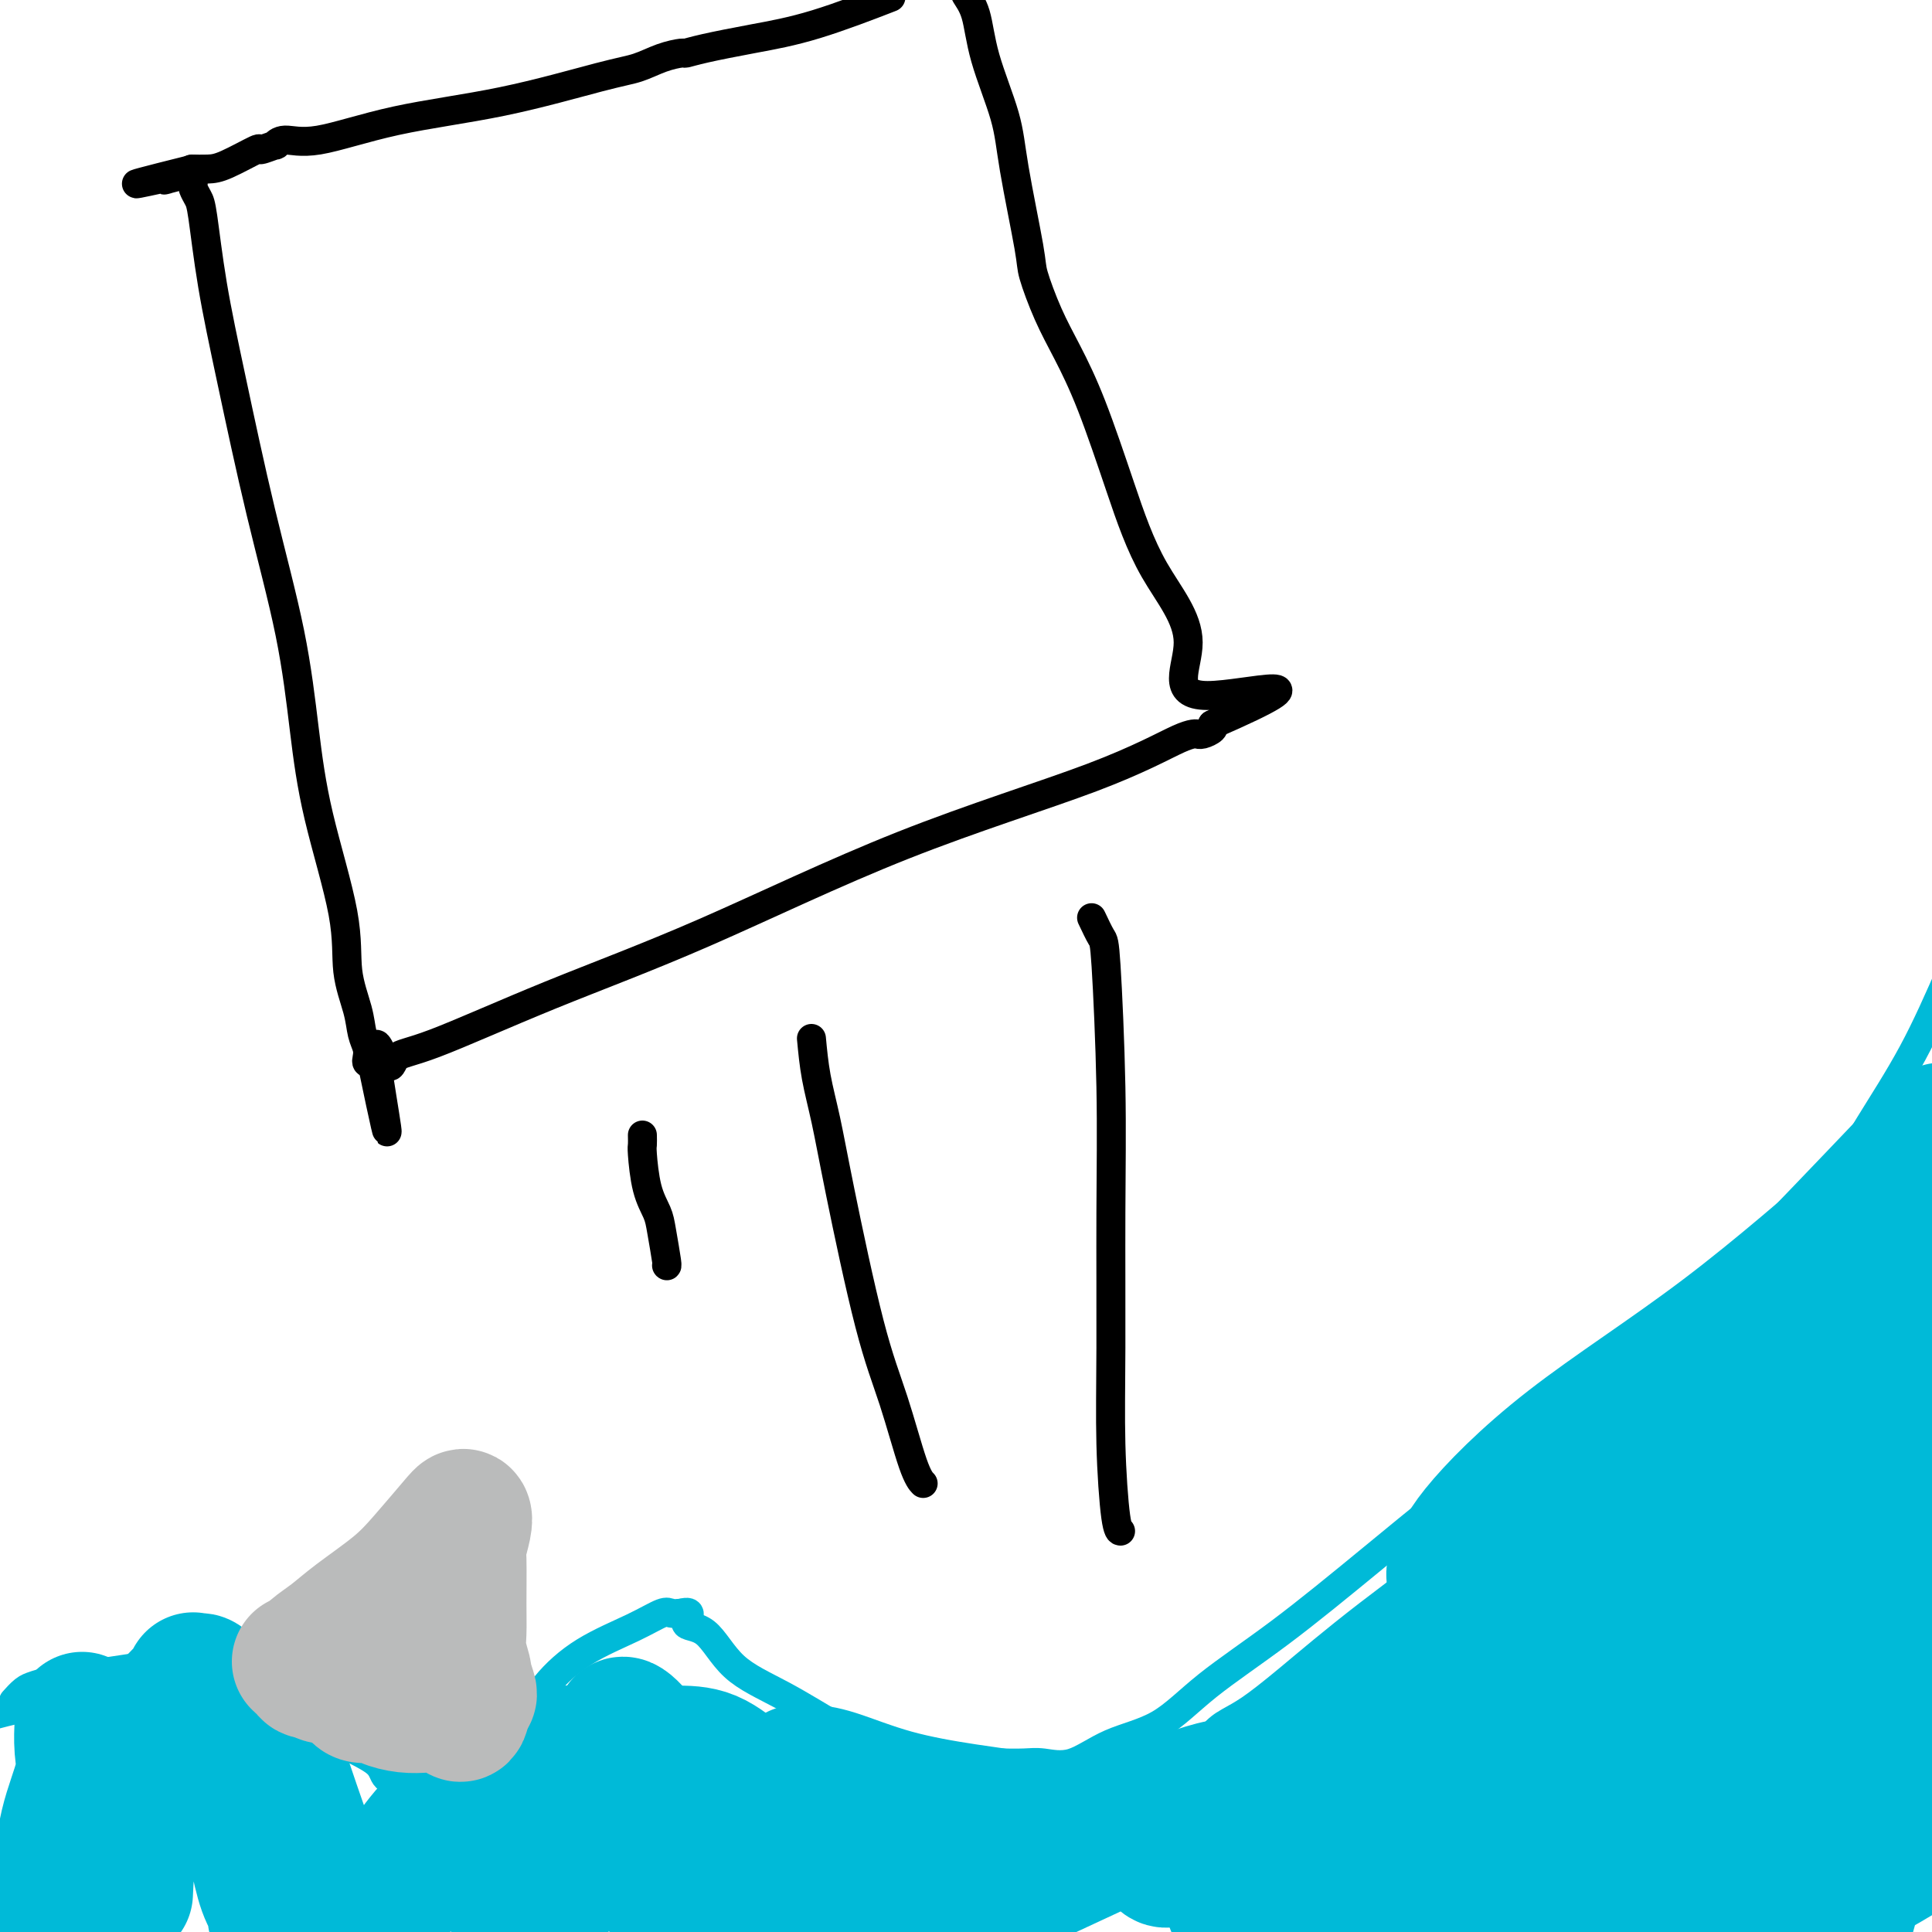 <svg viewBox='0 0 400 400' version='1.1' xmlns='http://www.w3.org/2000/svg' xmlns:xlink='http://www.w3.org/1999/xlink'><g fill='none' stroke='#000000' stroke-width='6' stroke-linecap='round' stroke-linejoin='round'><path d='M40,38c-0.093,0.235 -0.186,0.469 0,1c0.186,0.531 0.652,1.357 1,2c0.348,0.643 0.579,1.103 1,4c0.421,2.897 1.033,8.231 2,14c0.967,5.769 2.290,11.974 4,20c1.710,8.026 3.807,17.875 6,27c2.193,9.125 4.481,17.526 6,25c1.519,7.474 2.270,14.021 3,20c0.730,5.979 1.438,11.390 3,18c1.562,6.610 3.977,14.418 5,20c1.023,5.582 0.652,8.938 1,12c0.348,3.062 1.413,5.829 2,8c0.587,2.171 0.696,3.745 1,5c0.304,1.255 0.803,2.192 1,3c0.197,0.808 0.091,1.487 0,2c-0.091,0.513 -0.169,0.861 0,1c0.169,0.139 0.584,0.070 1,0'/><path d='M77,220c5.847,28.143 1.966,7.502 1,0c-0.966,-7.502 0.984,-1.865 2,0c1.016,1.865 1.098,-0.042 2,-1c0.902,-0.958 2.625,-0.966 8,-3c5.375,-2.034 14.402,-6.094 24,-10c9.598,-3.906 19.767,-7.660 32,-13c12.233,-5.340 26.531,-12.268 41,-18c14.469,-5.732 29.108,-10.267 39,-14c9.892,-3.733 15.036,-6.663 18,-8c2.964,-1.337 3.747,-1.079 4,-1c0.253,0.079 -0.025,-0.020 0,0c0.025,0.020 0.353,0.159 1,0c0.647,-0.159 1.613,-0.617 2,-1c0.387,-0.383 0.193,-0.692 0,-1'/><path d='M251,150c26.845,-11.707 6.958,-5.975 -1,-6c-7.958,-0.025 -3.986,-5.806 -4,-11c-0.014,-5.194 -4.012,-9.799 -7,-15c-2.988,-5.201 -4.966,-10.997 -7,-17c-2.034,-6.003 -4.126,-12.212 -6,-17c-1.874,-4.788 -3.532,-8.154 -5,-11c-1.468,-2.846 -2.747,-5.171 -4,-8c-1.253,-2.829 -2.479,-6.161 -3,-8c-0.521,-1.839 -0.338,-2.186 -1,-6c-0.662,-3.814 -2.171,-11.095 -3,-16c-0.829,-4.905 -0.979,-7.433 -2,-11c-1.021,-3.567 -2.913,-8.173 -4,-12c-1.087,-3.827 -1.370,-6.877 -2,-9c-0.630,-2.123 -1.609,-3.321 -2,-4c-0.391,-0.679 -0.196,-0.840 0,-1'/><path d='M183,0c1.264,-0.489 2.527,-0.978 0,0c-2.527,0.978 -8.846,3.424 -14,5c-5.154,1.576 -9.143,2.281 -13,3c-3.857,0.719 -7.580,1.453 -10,2c-2.420,0.547 -3.535,0.906 -4,1c-0.465,0.094 -0.279,-0.078 -1,0c-0.721,0.078 -2.348,0.406 -4,1c-1.652,0.594 -3.329,1.453 -5,2c-1.671,0.547 -3.336,0.783 -8,2c-4.664,1.217 -12.326,3.416 -20,5c-7.674,1.584 -15.360,2.553 -22,4c-6.640,1.447 -12.236,3.373 -16,4c-3.764,0.627 -5.697,-0.045 -7,0c-1.303,0.045 -1.976,0.807 -2,1c-0.024,0.193 0.602,-0.183 0,0c-0.602,0.183 -2.431,0.925 -3,1c-0.569,0.075 0.124,-0.516 -1,0c-1.124,0.516 -4.064,2.138 -6,3c-1.936,0.862 -2.867,0.963 -4,1c-1.133,0.037 -2.466,0.011 -3,0c-0.534,-0.011 -0.267,-0.005 0,0'/><path d='M40,35c-22.389,5.580 -6.861,2.031 -2,1c4.861,-1.031 -0.944,0.456 -3,1c-2.056,0.544 -0.361,0.147 0,0c0.361,-0.147 -0.611,-0.042 -1,0c-0.389,0.042 -0.194,0.021 0,0'/><path d='M133,235c0.016,0.796 0.031,1.592 0,2c-0.031,0.408 -0.110,0.428 0,2c0.110,1.572 0.408,4.694 1,7c0.592,2.306 1.479,3.795 2,5c0.521,1.205 0.676,2.127 1,4c0.324,1.873 0.818,4.697 1,6c0.182,1.303 0.052,1.087 0,1c-0.052,-0.087 -0.026,-0.043 0,0'/><path d='M168,215c0.247,2.625 0.495,5.251 1,8c0.505,2.749 1.269,5.622 2,9c0.731,3.378 1.429,7.263 3,15c1.571,7.737 4.015,19.327 6,27c1.985,7.673 3.511,11.428 5,16c1.489,4.572 2.939,9.962 4,13c1.061,3.038 1.732,3.725 2,4c0.268,0.275 0.134,0.137 0,0'/><path d='M226,190c0.763,1.610 1.525,3.220 2,4c0.475,0.780 0.662,0.731 1,6c0.338,5.269 0.825,15.857 1,25c0.175,9.143 0.036,16.842 0,26c-0.036,9.158 0.029,19.774 0,28c-0.029,8.226 -0.152,14.060 0,20c0.152,5.940 0.579,11.984 1,15c0.421,3.016 0.834,3.005 1,3c0.166,-0.005 0.083,-0.002 0,0'/></g>
<g fill='none' stroke='#00BAD8' stroke-width='6' stroke-linecap='round' stroke-linejoin='round'><path d='M15,351c-0.321,0.004 -0.641,0.008 -1,0c-0.359,-0.008 -0.756,-0.027 -1,0c-0.244,0.027 -0.336,0.101 -1,0c-0.664,-0.101 -1.900,-0.378 -3,0c-1.100,0.378 -2.065,1.409 -3,2c-0.935,0.591 -1.838,0.740 -3,1c-1.162,0.260 -2.581,0.630 -4,1'/><path d='M3,352c-0.178,0.201 -0.356,0.402 0,0c0.356,-0.402 1.247,-1.405 2,-2c0.753,-0.595 1.367,-0.780 2,-1c0.633,-0.220 1.284,-0.476 4,-1c2.716,-0.524 7.495,-1.318 12,-2c4.505,-0.682 8.734,-1.253 12,-2c3.266,-0.747 5.567,-1.670 7,-2c1.433,-0.330 1.997,-0.067 2,0c0.003,0.067 -0.554,-0.061 0,0c0.554,0.061 2.219,0.312 4,1c1.781,0.688 3.680,1.813 6,4c2.320,2.187 5.063,5.437 8,8c2.937,2.563 6.069,4.438 9,6c2.931,1.562 5.660,2.811 7,4c1.340,1.189 1.291,2.318 2,3c0.709,0.682 2.175,0.916 3,1c0.825,0.084 1.007,0.017 1,0c-0.007,-0.017 -0.203,0.016 0,0c0.203,-0.016 0.805,-0.080 2,0c1.195,0.080 2.983,0.303 5,0c2.017,-0.303 4.263,-1.131 6,-2c1.737,-0.869 2.967,-1.778 4,-3c1.033,-1.222 1.871,-2.756 3,-4c1.129,-1.244 2.551,-2.197 4,-4c1.449,-1.803 2.926,-4.455 5,-7c2.074,-2.545 4.743,-4.983 8,-7c3.257,-2.017 7.100,-3.613 10,-5c2.900,-1.387 4.858,-2.566 6,-3c1.142,-0.434 1.469,-0.124 2,0c0.531,0.124 1.265,0.062 2,0'/><path d='M141,334c3.143,-0.812 1.001,1.159 1,2c-0.001,0.841 2.140,0.551 4,2c1.860,1.449 3.441,4.636 6,7c2.559,2.364 6.098,3.905 10,6c3.902,2.095 8.167,4.743 12,7c3.833,2.257 7.234,4.121 10,5c2.766,0.879 4.897,0.772 7,1c2.103,0.228 4.178,0.792 6,1c1.822,0.208 3.391,0.059 5,0c1.609,-0.059 3.258,-0.028 5,0c1.742,0.028 3.576,0.055 5,0c1.424,-0.055 2.439,-0.191 4,0c1.561,0.191 3.668,0.708 6,0c2.332,-0.708 4.888,-2.642 8,-4c3.112,-1.358 6.779,-2.141 10,-4c3.221,-1.859 5.996,-4.794 10,-8c4.004,-3.206 9.237,-6.684 15,-11c5.763,-4.316 12.055,-9.468 20,-16c7.945,-6.532 17.542,-14.442 30,-24c12.458,-9.558 27.779,-20.765 37,-28c9.221,-7.235 12.344,-10.500 16,-14c3.656,-3.500 7.846,-7.237 11,-11c3.154,-3.763 5.272,-7.552 8,-12c2.728,-4.448 6.065,-9.557 9,-15c2.935,-5.443 5.467,-11.222 8,-17'/></g>
<g fill='none' stroke='#00BAD8' stroke-width='28' stroke-linecap='round' stroke-linejoin='round'><path d='M17,356c0.021,-0.021 0.043,-0.043 0,1c-0.043,1.043 -0.150,3.150 0,5c0.150,1.850 0.556,3.444 0,6c-0.556,2.556 -2.073,6.073 -3,10c-0.927,3.927 -1.265,8.265 -2,13c-0.735,4.735 -1.868,9.868 -3,15'/><path d='M26,391c-0.042,0.894 -0.083,1.789 0,0c0.083,-1.789 0.292,-6.260 1,-10c0.708,-3.740 1.917,-6.747 3,-10c1.083,-3.253 2.041,-6.753 3,-10c0.959,-3.247 1.919,-6.243 3,-8c1.081,-1.757 2.281,-2.276 3,-3c0.719,-0.724 0.955,-1.653 1,-2c0.045,-0.347 -0.101,-0.112 0,0c0.101,0.112 0.449,0.101 1,0c0.551,-0.101 1.304,-0.293 3,4c1.696,4.293 4.335,13.072 6,19c1.665,5.928 2.355,9.005 3,12c0.645,2.995 1.245,5.909 2,8c0.755,2.091 1.667,3.361 2,4c0.333,0.639 0.089,0.648 0,1c-0.089,0.352 -0.022,1.047 0,1c0.022,-0.047 -0.001,-0.835 0,-1c0.001,-0.165 0.024,0.292 0,-1c-0.024,-1.292 -0.097,-4.335 0,-8c0.097,-3.665 0.364,-7.954 0,-12c-0.364,-4.046 -1.358,-7.850 -2,-11c-0.642,-3.150 -0.933,-5.646 -1,-7c-0.067,-1.354 0.090,-1.564 0,-1c-0.090,0.564 -0.426,1.904 0,3c0.426,1.096 1.615,1.949 3,5c1.385,3.051 2.967,8.300 5,14c2.033,5.700 4.516,11.850 7,18'/><path d='M69,396c4.000,10.000 6.500,15.500 9,21'/><path d='M105,391c-0.031,0.958 -0.062,1.916 0,0c0.062,-1.916 0.216,-6.707 0,-10c-0.216,-3.293 -0.801,-5.090 -1,-6c-0.199,-0.910 -0.012,-0.935 0,-1c0.012,-0.065 -0.151,-0.171 0,1c0.151,1.171 0.614,3.620 2,8c1.386,4.380 3.693,10.690 6,17'/><path d='M133,386c0.315,1.680 0.630,3.361 0,0c-0.630,-3.361 -2.205,-11.762 -3,-17c-0.795,-5.238 -0.809,-7.311 -1,-9c-0.191,-1.689 -0.560,-2.994 0,-3c0.560,-0.006 2.047,1.287 4,4c1.953,2.713 4.372,6.846 7,12c2.628,5.154 5.465,11.330 9,18c3.535,6.670 7.767,13.835 12,21'/><path d='M173,391c0.423,1.764 0.846,3.528 0,0c-0.846,-3.528 -2.963,-12.347 -4,-17c-1.037,-4.653 -0.996,-5.139 -1,-5c-0.004,0.139 -0.053,0.903 0,2c0.053,1.097 0.206,2.526 2,7c1.794,4.474 5.227,11.993 9,19c3.773,7.007 7.887,13.504 12,20'/><path d='M257,394c-1.426,0.342 -2.853,0.685 0,0c2.853,-0.685 9.985,-2.397 14,-3c4.015,-0.603 4.913,-0.095 6,0c1.087,0.095 2.364,-0.221 4,0c1.636,0.221 3.632,0.979 7,0c3.368,-0.979 8.109,-3.695 16,-7c7.891,-3.305 18.932,-7.197 28,-11c9.068,-3.803 16.162,-7.515 19,-9c2.838,-1.485 1.419,-0.742 0,0'/><path d='M165,367c0.318,-0.001 0.636,-0.002 1,0c0.364,0.002 0.773,0.007 1,0c0.227,-0.007 0.272,-0.024 1,0c0.728,0.024 2.139,0.091 5,1c2.861,0.909 7.173,2.660 12,4c4.827,1.340 10.167,2.268 15,3c4.833,0.732 9.157,1.268 13,2c3.843,0.732 7.206,1.660 9,2c1.794,0.340 2.021,0.093 4,0c1.979,-0.093 5.710,-0.031 9,0c3.290,0.031 6.140,0.030 11,0c4.860,-0.030 11.730,-0.088 19,-1c7.270,-0.912 14.942,-2.677 23,-5c8.058,-2.323 16.504,-5.203 25,-9c8.496,-3.797 17.041,-8.510 24,-13c6.959,-4.490 12.331,-8.757 19,-15c6.669,-6.243 14.635,-14.463 19,-20c4.365,-5.537 5.128,-8.392 6,-11c0.872,-2.608 1.851,-4.968 3,-7c1.149,-2.032 2.466,-3.737 3,-5c0.534,-1.263 0.284,-2.084 1,-3c0.716,-0.916 2.398,-1.926 3,-3c0.602,-1.074 0.124,-2.212 0,-3c-0.124,-0.788 0.108,-1.225 0,-1c-0.108,0.225 -0.554,1.113 -1,2'/><path d='M390,285c0.647,-2.934 -5.236,5.232 -11,12c-5.764,6.768 -11.409,12.139 -18,17c-6.591,4.861 -14.129,9.214 -20,12c-5.871,2.786 -10.074,4.005 -12,5c-1.926,0.995 -1.574,1.764 -2,2c-0.426,0.236 -1.630,-0.062 -3,0c-1.370,0.062 -2.908,0.482 -4,1c-1.092,0.518 -1.740,1.133 -2,1c-0.260,-0.133 -0.133,-1.013 0,-2c0.133,-0.987 0.273,-2.079 4,-6c3.727,-3.921 11.042,-10.671 24,-20c12.958,-9.329 31.559,-21.237 49,-32c17.441,-10.763 33.720,-20.382 50,-30'/><path d='M359,293c3.160,-1.698 6.320,-3.396 0,0c-6.320,3.396 -22.121,11.887 -33,18c-10.879,6.113 -16.835,9.850 -20,12c-3.165,2.150 -3.537,2.715 -4,3c-0.463,0.285 -1.016,0.290 -1,0c0.016,-0.290 0.602,-0.876 1,-2c0.398,-1.124 0.607,-2.787 4,-7c3.393,-4.213 9.969,-10.976 19,-18c9.031,-7.024 20.517,-14.310 32,-23c11.483,-8.690 22.965,-18.783 29,-24c6.035,-5.217 6.625,-5.558 8,-7c1.375,-1.442 3.536,-3.983 5,-6c1.464,-2.017 2.232,-3.508 3,-5'/><path d='M397,239c1.884,-1.976 3.768,-3.952 0,0c-3.768,3.952 -13.187,13.833 -23,24c-9.813,10.167 -20.020,20.621 -30,31c-9.980,10.379 -19.732,20.683 -29,29c-9.268,8.317 -18.052,14.648 -25,20c-6.948,5.352 -12.060,9.727 -16,13c-3.940,3.273 -6.709,5.444 -9,7c-2.291,1.556 -4.105,2.497 -5,3c-0.895,0.503 -0.869,0.569 -1,1c-0.131,0.431 -0.417,1.226 -2,3c-1.583,1.774 -4.463,4.527 -7,7c-2.537,2.473 -4.733,4.666 -6,6c-1.267,1.334 -1.607,1.809 -2,2c-0.393,0.191 -0.839,0.099 -1,0c-0.161,-0.099 -0.036,-0.203 2,-2c2.036,-1.797 5.984,-5.287 16,-10c10.016,-4.713 26.100,-10.650 42,-17c15.900,-6.350 31.616,-13.114 43,-18c11.384,-4.886 18.435,-7.896 23,-10c4.565,-2.104 6.642,-3.303 8,-4c1.358,-0.697 1.996,-0.892 2,-1c0.004,-0.108 -0.626,-0.128 -3,0c-2.374,0.128 -6.492,0.406 -9,1c-2.508,0.594 -3.406,1.506 -13,5c-9.594,3.494 -27.884,9.570 -46,17c-18.116,7.430 -36.058,16.215 -54,25'/><path d='M252,371c-16.978,7.889 -32.422,15.111 -43,20c-10.578,4.889 -16.289,7.444 -22,10'/><path d='M305,397c-3.601,1.071 -7.202,2.141 0,0c7.202,-2.141 25.207,-7.495 36,-11c10.793,-3.505 14.376,-5.163 17,-6c2.624,-0.837 4.291,-0.853 8,-2c3.709,-1.147 9.460,-3.424 15,-5c5.540,-1.576 10.869,-2.450 15,-3c4.131,-0.550 7.066,-0.775 10,-1'/><path d='M397,382c1.353,-0.819 2.706,-1.639 0,0c-2.706,1.639 -9.469,5.735 -14,8c-4.531,2.265 -6.828,2.697 -8,3c-1.172,0.303 -1.219,0.476 -2,0c-0.781,-0.476 -2.297,-1.600 -4,-4c-1.703,-2.400 -3.595,-6.078 -6,-11c-2.405,-4.922 -5.325,-11.090 -7,-18c-1.675,-6.910 -2.104,-14.561 -1,-22c1.104,-7.439 3.742,-14.667 8,-21c4.258,-6.333 10.136,-11.772 14,-15c3.864,-3.228 5.713,-4.247 7,-5c1.287,-0.753 2.010,-1.242 2,-1c-0.010,0.242 -0.755,1.214 0,2c0.755,0.786 3.009,1.388 5,7c1.991,5.612 3.719,16.236 4,25c0.281,8.764 -0.886,15.667 -3,26c-2.114,10.333 -5.175,24.095 -8,35c-2.825,10.905 -5.412,18.952 -8,27'/><path d='M375,392c-1.506,3.667 -3.012,7.333 0,0c3.012,-7.333 10.542,-25.667 15,-37c4.458,-11.333 5.845,-15.667 7,-20c1.155,-4.333 2.077,-8.667 3,-13'/><path d='M390,334c1.899,-2.220 3.798,-4.440 0,0c-3.798,4.440 -13.292,15.542 -22,27c-8.708,11.458 -16.631,23.274 -22,32c-5.369,8.726 -8.185,14.363 -11,20'/><path d='M365,385c-0.785,1.608 -1.570,3.215 0,0c1.570,-3.215 5.497,-11.253 8,-18c2.503,-6.747 3.584,-12.202 6,-18c2.416,-5.798 6.166,-11.940 9,-17c2.834,-5.060 4.751,-9.039 6,-11c1.249,-1.961 1.828,-1.906 2,-2c0.172,-0.094 -0.065,-0.338 -1,1c-0.935,1.338 -2.568,4.256 -6,9c-3.432,4.744 -8.662,11.313 -14,19c-5.338,7.687 -10.783,16.493 -15,24c-4.217,7.507 -7.205,13.716 -10,19c-2.795,5.284 -5.398,9.642 -8,14'/><path d='M320,396c0.197,0.902 0.393,1.805 0,0c-0.393,-1.805 -1.377,-6.316 -2,-9c-0.623,-2.684 -0.885,-3.540 -1,-4c-0.115,-0.460 -0.082,-0.522 0,-1c0.082,-0.478 0.214,-1.371 0,-2c-0.214,-0.629 -0.775,-0.996 -1,-2c-0.225,-1.004 -0.114,-2.647 -1,-5c-0.886,-2.353 -2.768,-5.415 -4,-7c-1.232,-1.585 -1.812,-1.691 -2,-2c-0.188,-0.309 0.017,-0.820 0,-1c-0.017,-0.180 -0.257,-0.030 -1,0c-0.743,0.030 -1.988,-0.058 -4,0c-2.012,0.058 -4.792,0.264 -9,1c-4.208,0.736 -9.845,2.001 -14,3c-4.155,0.999 -6.827,1.732 -8,2c-1.173,0.268 -0.848,0.072 -1,0c-0.152,-0.072 -0.780,-0.019 -1,0c-0.220,0.019 -0.032,0.004 -1,0c-0.968,-0.004 -3.094,0.001 -4,0c-0.906,-0.001 -0.593,-0.009 -1,0c-0.407,0.009 -1.533,0.036 -2,0c-0.467,-0.036 -0.273,-0.135 -2,0c-1.727,0.135 -5.374,0.505 -8,1c-2.626,0.495 -4.230,1.116 -7,2c-2.770,0.884 -6.705,2.030 -10,3c-3.295,0.970 -5.949,1.763 -9,3c-3.051,1.237 -6.498,2.919 -9,4c-2.502,1.081 -4.058,1.560 -7,3c-2.942,1.440 -7.269,3.840 -11,5c-3.731,1.160 -6.865,1.080 -10,1'/><path d='M190,391c-11.416,3.641 -8.456,2.244 -9,2c-0.544,-0.244 -4.594,0.664 -7,1c-2.406,0.336 -3.169,0.099 -4,0c-0.831,-0.099 -1.729,-0.061 -2,0c-0.271,0.061 0.085,0.143 0,0c-0.085,-0.143 -0.612,-0.512 -1,-1c-0.388,-0.488 -0.636,-1.095 -1,-2c-0.364,-0.905 -0.843,-2.109 -2,-4c-1.157,-1.891 -2.992,-4.468 -4,-7c-1.008,-2.532 -1.189,-5.018 -2,-7c-0.811,-1.982 -2.251,-3.459 -3,-4c-0.749,-0.541 -0.807,-0.145 -2,-1c-1.193,-0.855 -3.521,-2.961 -6,-4c-2.479,-1.039 -5.111,-1.011 -7,-1c-1.889,0.011 -3.037,0.006 -4,0c-0.963,-0.006 -1.743,-0.012 -3,0c-1.257,0.012 -2.991,0.041 -6,0c-3.009,-0.041 -7.294,-0.151 -11,0c-3.706,0.151 -6.832,0.563 -9,1c-2.168,0.437 -3.379,0.900 -4,1c-0.621,0.100 -0.652,-0.164 -1,0c-0.348,0.164 -1.014,0.755 -2,2c-0.986,1.245 -2.292,3.145 -4,5c-1.708,1.855 -3.819,3.666 -6,6c-2.181,2.334 -4.432,5.192 -6,8c-1.568,2.808 -2.451,5.567 -3,7c-0.549,1.433 -0.763,1.540 -1,2c-0.237,0.460 -0.496,1.274 -1,2c-0.504,0.726 -1.252,1.363 -2,2'/><path d='M77,399c-4.167,5.667 -3.083,3.833 -2,2'/></g>
<g fill='none' stroke='#BABBBB' stroke-width='28' stroke-linecap='round' stroke-linejoin='round'><path d='M62,344c0.292,0.157 0.583,0.315 1,0c0.417,-0.315 0.958,-1.102 2,-2c1.042,-0.898 2.583,-1.907 4,-3c1.417,-1.093 2.709,-2.269 5,-4c2.291,-1.731 5.582,-4.015 8,-6c2.418,-1.985 3.965,-3.670 6,-6c2.035,-2.330 4.559,-5.304 6,-7c1.441,-1.696 1.797,-2.114 2,-2c0.203,0.114 0.251,0.761 0,2c-0.251,1.239 -0.800,3.072 -1,4c-0.200,0.928 -0.050,0.952 0,3c0.050,2.048 -0.000,6.119 0,9c0.000,2.881 0.052,4.573 0,6c-0.052,1.427 -0.206,2.589 0,4c0.206,1.411 0.774,3.071 1,4c0.226,0.929 0.110,1.127 0,1c-0.110,-0.127 -0.215,-0.581 0,0c0.215,0.581 0.750,2.195 1,3c0.250,0.805 0.214,0.801 0,1c-0.214,0.199 -0.607,0.599 -1,1'/><path d='M96,352c-0.415,5.818 -1.453,1.364 -2,0c-0.547,-1.364 -0.601,0.364 -1,1c-0.399,0.636 -1.141,0.181 -2,0c-0.859,-0.181 -1.834,-0.086 -3,0c-1.166,0.086 -2.523,0.164 -4,0c-1.477,-0.164 -3.075,-0.569 -4,-1c-0.925,-0.431 -1.178,-0.889 -2,-1c-0.822,-0.111 -2.213,0.124 -3,0c-0.787,-0.124 -0.968,-0.608 -1,-1c-0.032,-0.392 0.086,-0.693 0,-1c-0.086,-0.307 -0.378,-0.622 -1,-1c-0.622,-0.378 -1.576,-0.820 -2,-1c-0.424,-0.180 -0.317,-0.100 -1,0c-0.683,0.100 -2.155,0.219 -3,0c-0.845,-0.219 -1.063,-0.777 -1,-1c0.063,-0.223 0.409,-0.111 0,0c-0.409,0.111 -1.572,0.222 -2,0c-0.428,-0.222 -0.122,-0.778 0,-1c0.122,-0.222 0.061,-0.111 0,0'/></g>
</svg>